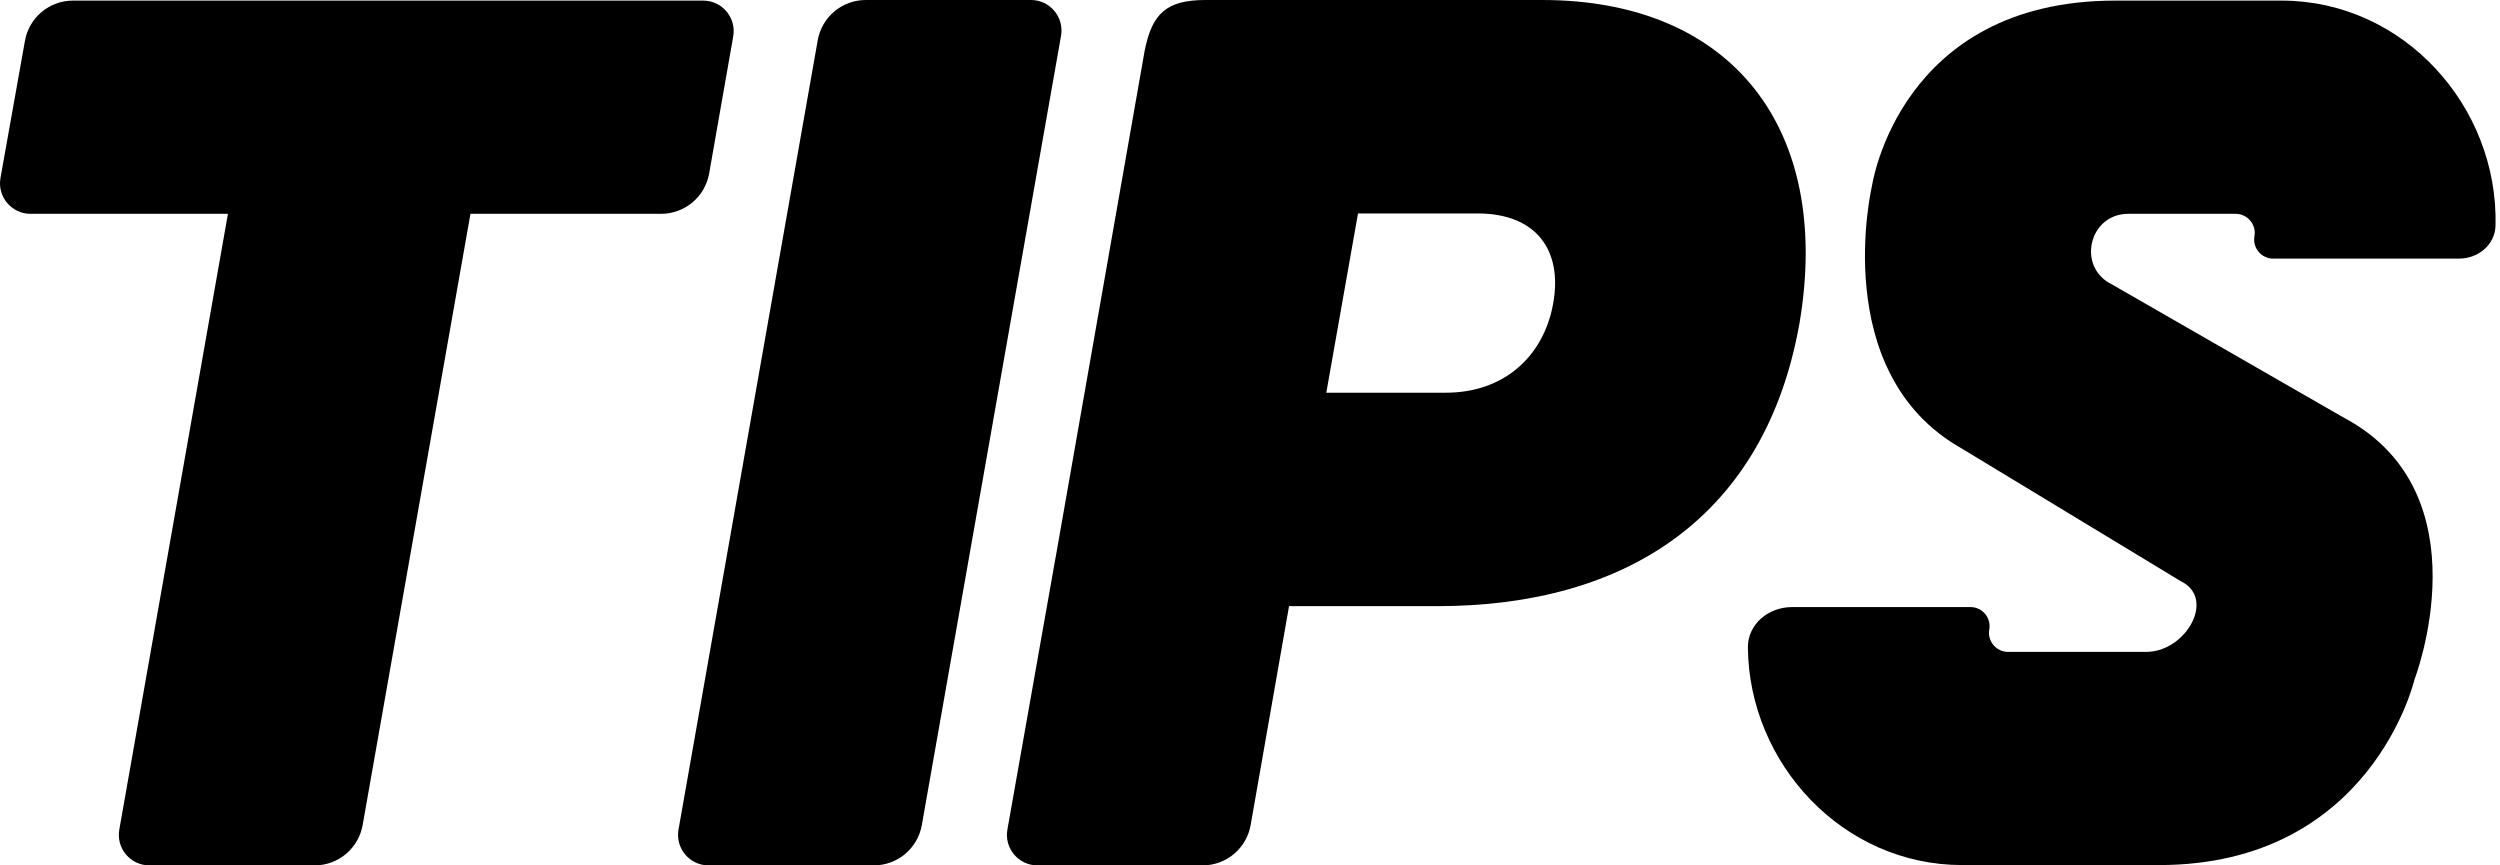 <svg width="104" height="36" viewBox="0 0 104 36" fill="none" xmlns="http://www.w3.org/2000/svg">
<path fill-rule="evenodd" clip-rule="evenodd" d="M50.151 0H64.154C72.069 0 76.229 5.378 74.859 13.445C73.439 21.461 67.706 25.216 59.791 25.216H53.624L52.027 34.321C51.857 35.292 51.014 36 50.029 36H43.157C42.368 36 41.77 35.287 41.908 34.51L43.902 23.248C43.906 23.224 43.911 23.201 43.916 23.178L47.614 2.131C47.919 0.558 48.528 0 50.151 0ZM60.146 16.337H55.174L56.493 8.879H61.465C63.9 8.879 65.016 10.401 64.611 12.633C64.205 14.866 62.531 16.337 60.146 16.337Z" fill="black"/>
<path d="M34.017 1.677C34.188 0.707 35.03 0 36.015 0H42.89C43.678 0 44.276 0.712 44.139 1.489L38.348 34.323C38.177 35.293 37.334 36 36.349 36H29.475C28.686 36 28.089 35.288 28.226 34.511L34.017 1.677Z" fill="black"/>
<path d="M103.814 9.384C103.936 4.44 99.999 0.025 94.911 0.025H87.995C78.99 0.025 77.873 7.74 77.873 7.74C77.873 7.74 76.037 15.512 81.6 18.653L90.719 24.177C92.201 24.891 90.932 27.118 89.287 27.118H83.535C83.041 27.118 82.668 26.672 82.754 26.186C82.84 25.7 82.466 25.254 81.972 25.254L74.553 25.254C73.569 25.254 72.702 25.962 72.712 26.945C72.763 31.759 76.648 35.987 81.627 35.987H89.811C98.65 35.987 100.441 28.272 100.441 28.272C100.441 28.272 103.447 20.51 97.475 17.359L87.866 11.837C86.382 11.124 86.89 8.895 88.536 8.895H93.003C93.497 8.895 93.871 9.341 93.785 9.827C93.699 10.313 94.073 10.759 94.567 10.759H102.293C103.093 10.759 103.794 10.184 103.814 9.384Z" fill="black"/>
<path d="M29.252 0.025H3.036C2.052 0.025 1.21 0.73 1.038 1.698L0.02 7.403C-0.119 8.181 0.479 8.895 1.269 8.895H9.482L4.963 34.511C4.826 35.288 5.424 36 6.213 36H13.087C14.072 36 14.915 35.293 15.086 34.323L19.571 8.895H27.502C28.487 8.895 29.33 8.187 29.501 7.216L30.502 1.513C30.638 0.737 30.041 0.025 29.252 0.025Z" fill="black"/>
</svg>
